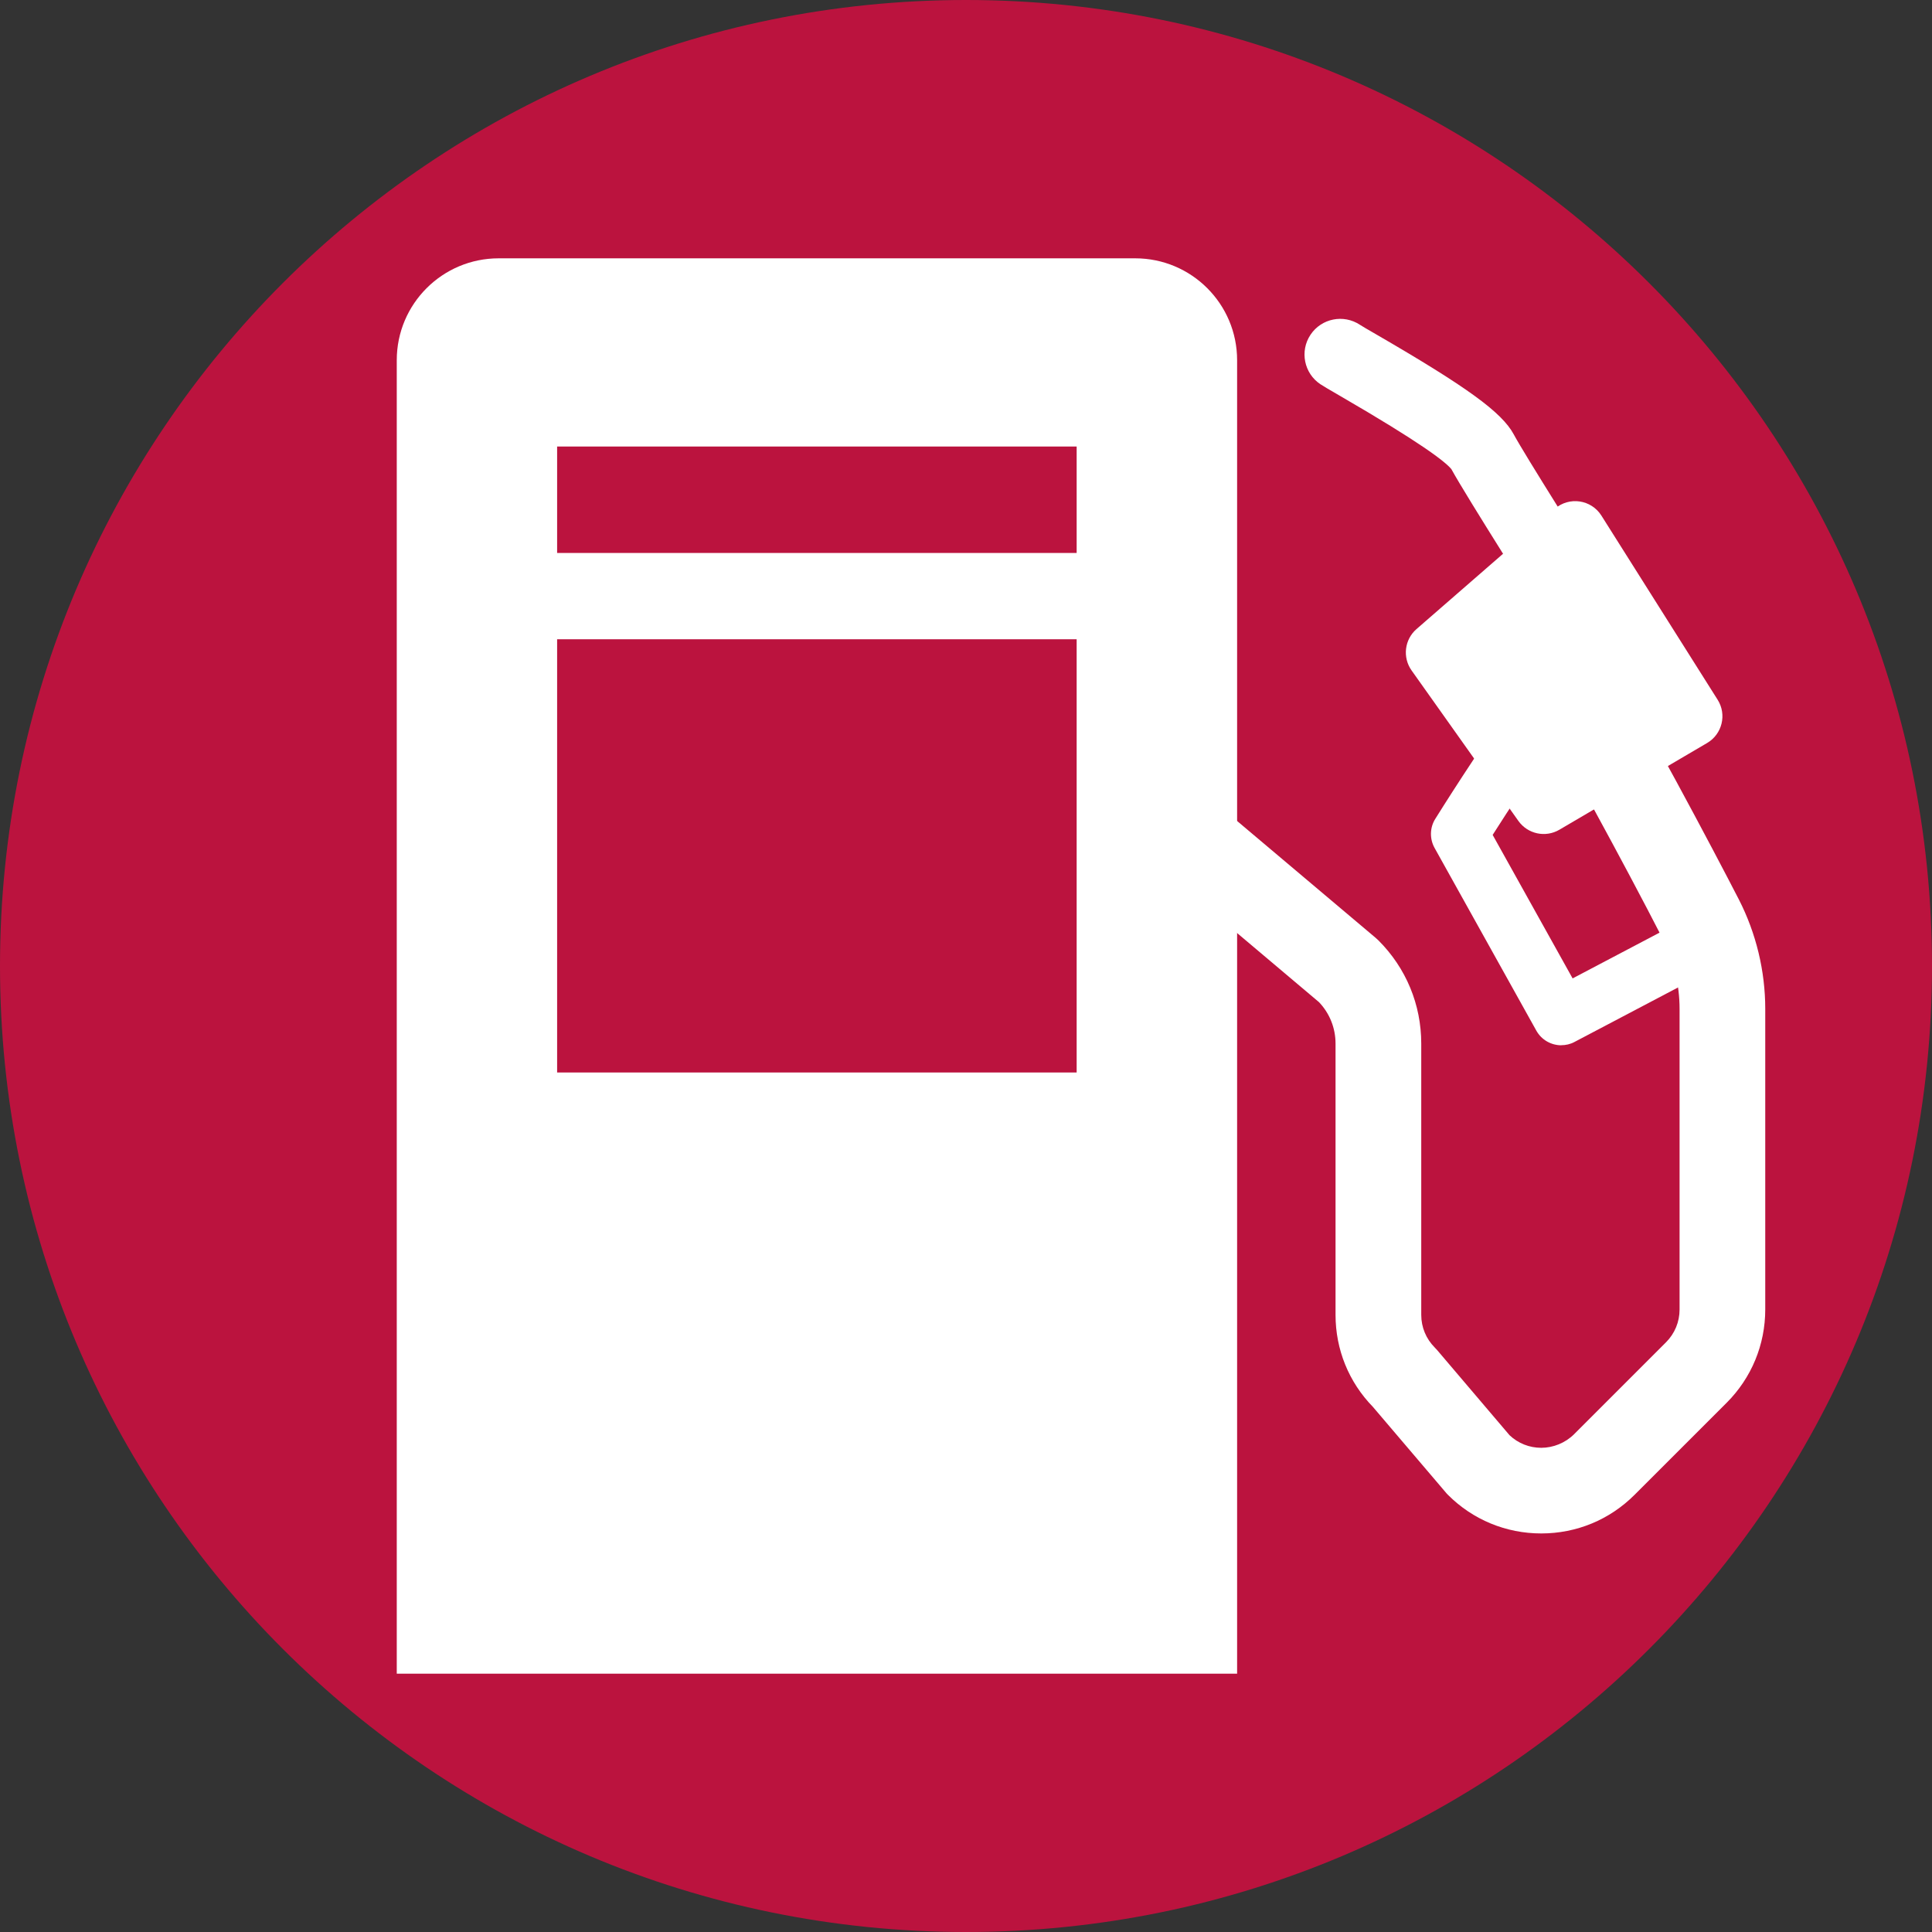 <?xml version="1.0" encoding="UTF-8"?> <svg xmlns="http://www.w3.org/2000/svg" width="55" height="55" viewBox="0 0 55 55" fill="none"><rect x="0" y="0" width="55" height="55" fill="#333333" stroke="none"/><path d="M27.5 55C42.688 55 55 42.688 55 27.5C55 12.312 42.688 0 27.5 0C12.312 0 0 12.312 0 27.5C0 42.688 12.312 55 27.5 55Z" fill="#BB133E"></path><path d="M44.95 18.299C44.614 18.299 44.286 18.132 44.092 17.828C43.852 17.45 41.755 14.152 41.318 13.356C41.14 13.138 40.439 12.598 38.136 11.263C37.821 11.08 37.679 10.998 37.589 10.938C37.123 10.628 36.996 9.996 37.307 9.53C37.618 9.063 38.248 8.937 38.716 9.247C38.78 9.29 38.939 9.381 39.155 9.506C41.76 11.015 42.754 11.736 43.092 12.364C43.399 12.937 45.156 15.716 45.806 16.738C46.107 17.211 45.968 17.84 45.494 18.142C45.325 18.25 45.136 18.301 44.95 18.301V18.299ZM41.302 13.327C41.302 13.327 41.304 13.331 41.306 13.332C41.306 13.331 41.304 13.329 41.302 13.327Z" fill="white"></path><path d="M44.448 29.757C44.162 29.757 43.885 29.607 43.736 29.34L40.839 24.138C40.696 23.88 40.702 23.562 40.859 23.312C40.913 23.224 42.206 21.16 42.926 20.224C43.199 19.867 43.709 19.801 44.066 20.075C44.422 20.349 44.488 20.859 44.215 21.215C43.726 21.851 42.907 23.118 42.493 23.768L44.769 27.853L48.284 26.003C48.681 25.794 49.173 25.946 49.383 26.344C49.592 26.741 49.438 27.233 49.041 27.442L44.823 29.662C44.703 29.727 44.573 29.755 44.444 29.755L44.448 29.757Z" fill="white"></path><path d="M43.876 43.654C42.873 43.654 41.928 43.264 41.219 42.554C41.195 42.53 41.173 42.507 41.153 42.481L39.083 40.05C38.397 39.346 38.02 38.417 38.02 37.432V29.709C38.02 29.267 37.853 28.848 37.549 28.529L32.201 24.016C31.685 23.582 31.621 22.812 32.055 22.298C32.489 21.783 33.26 21.717 33.773 22.153L39.166 26.702C39.193 26.724 39.217 26.748 39.242 26.772C40.028 27.557 40.46 28.6 40.46 29.709V37.432C40.46 37.783 40.597 38.114 40.847 38.364C40.871 38.388 40.892 38.412 40.913 38.435L42.974 40.858C43.219 41.089 43.538 41.216 43.876 41.216C44.214 41.216 44.559 41.079 44.809 40.831L47.429 38.211C47.677 37.962 47.814 37.631 47.814 37.278V28.723C47.814 28.03 47.647 27.339 47.333 26.723C46.275 24.657 44.359 21.134 44.04 20.708C43.636 20.169 43.746 19.404 44.285 19C44.824 18.597 45.587 18.706 45.991 19.244C46.547 19.984 48.848 24.331 49.503 25.609C49.993 26.567 50.253 27.643 50.253 28.721V37.276C50.253 38.28 49.863 39.224 49.154 39.934L46.533 42.554C45.824 43.264 44.88 43.654 43.876 43.654Z" fill="white"></path><path d="M44.264 14.481L40.324 17.909C39.983 18.206 39.922 18.715 40.184 19.085L43.226 23.371C43.492 23.744 43.997 23.852 44.392 23.621L48.599 21.151C49.028 20.899 49.163 20.342 48.898 19.921L45.588 14.677C45.299 14.221 44.672 14.128 44.264 14.483V14.481Z" fill="white"></path><path d="M32.316 7.354H14.196C12.594 7.354 11.295 8.653 11.295 10.254V47.646H35.218V10.254C35.218 8.653 33.919 7.354 32.318 7.354H32.316ZM30.65 30.532H15.86V18.198H30.65V30.532ZM30.65 15.741H15.86V12.711H30.65V15.741Z" fill="white"></path></svg> 